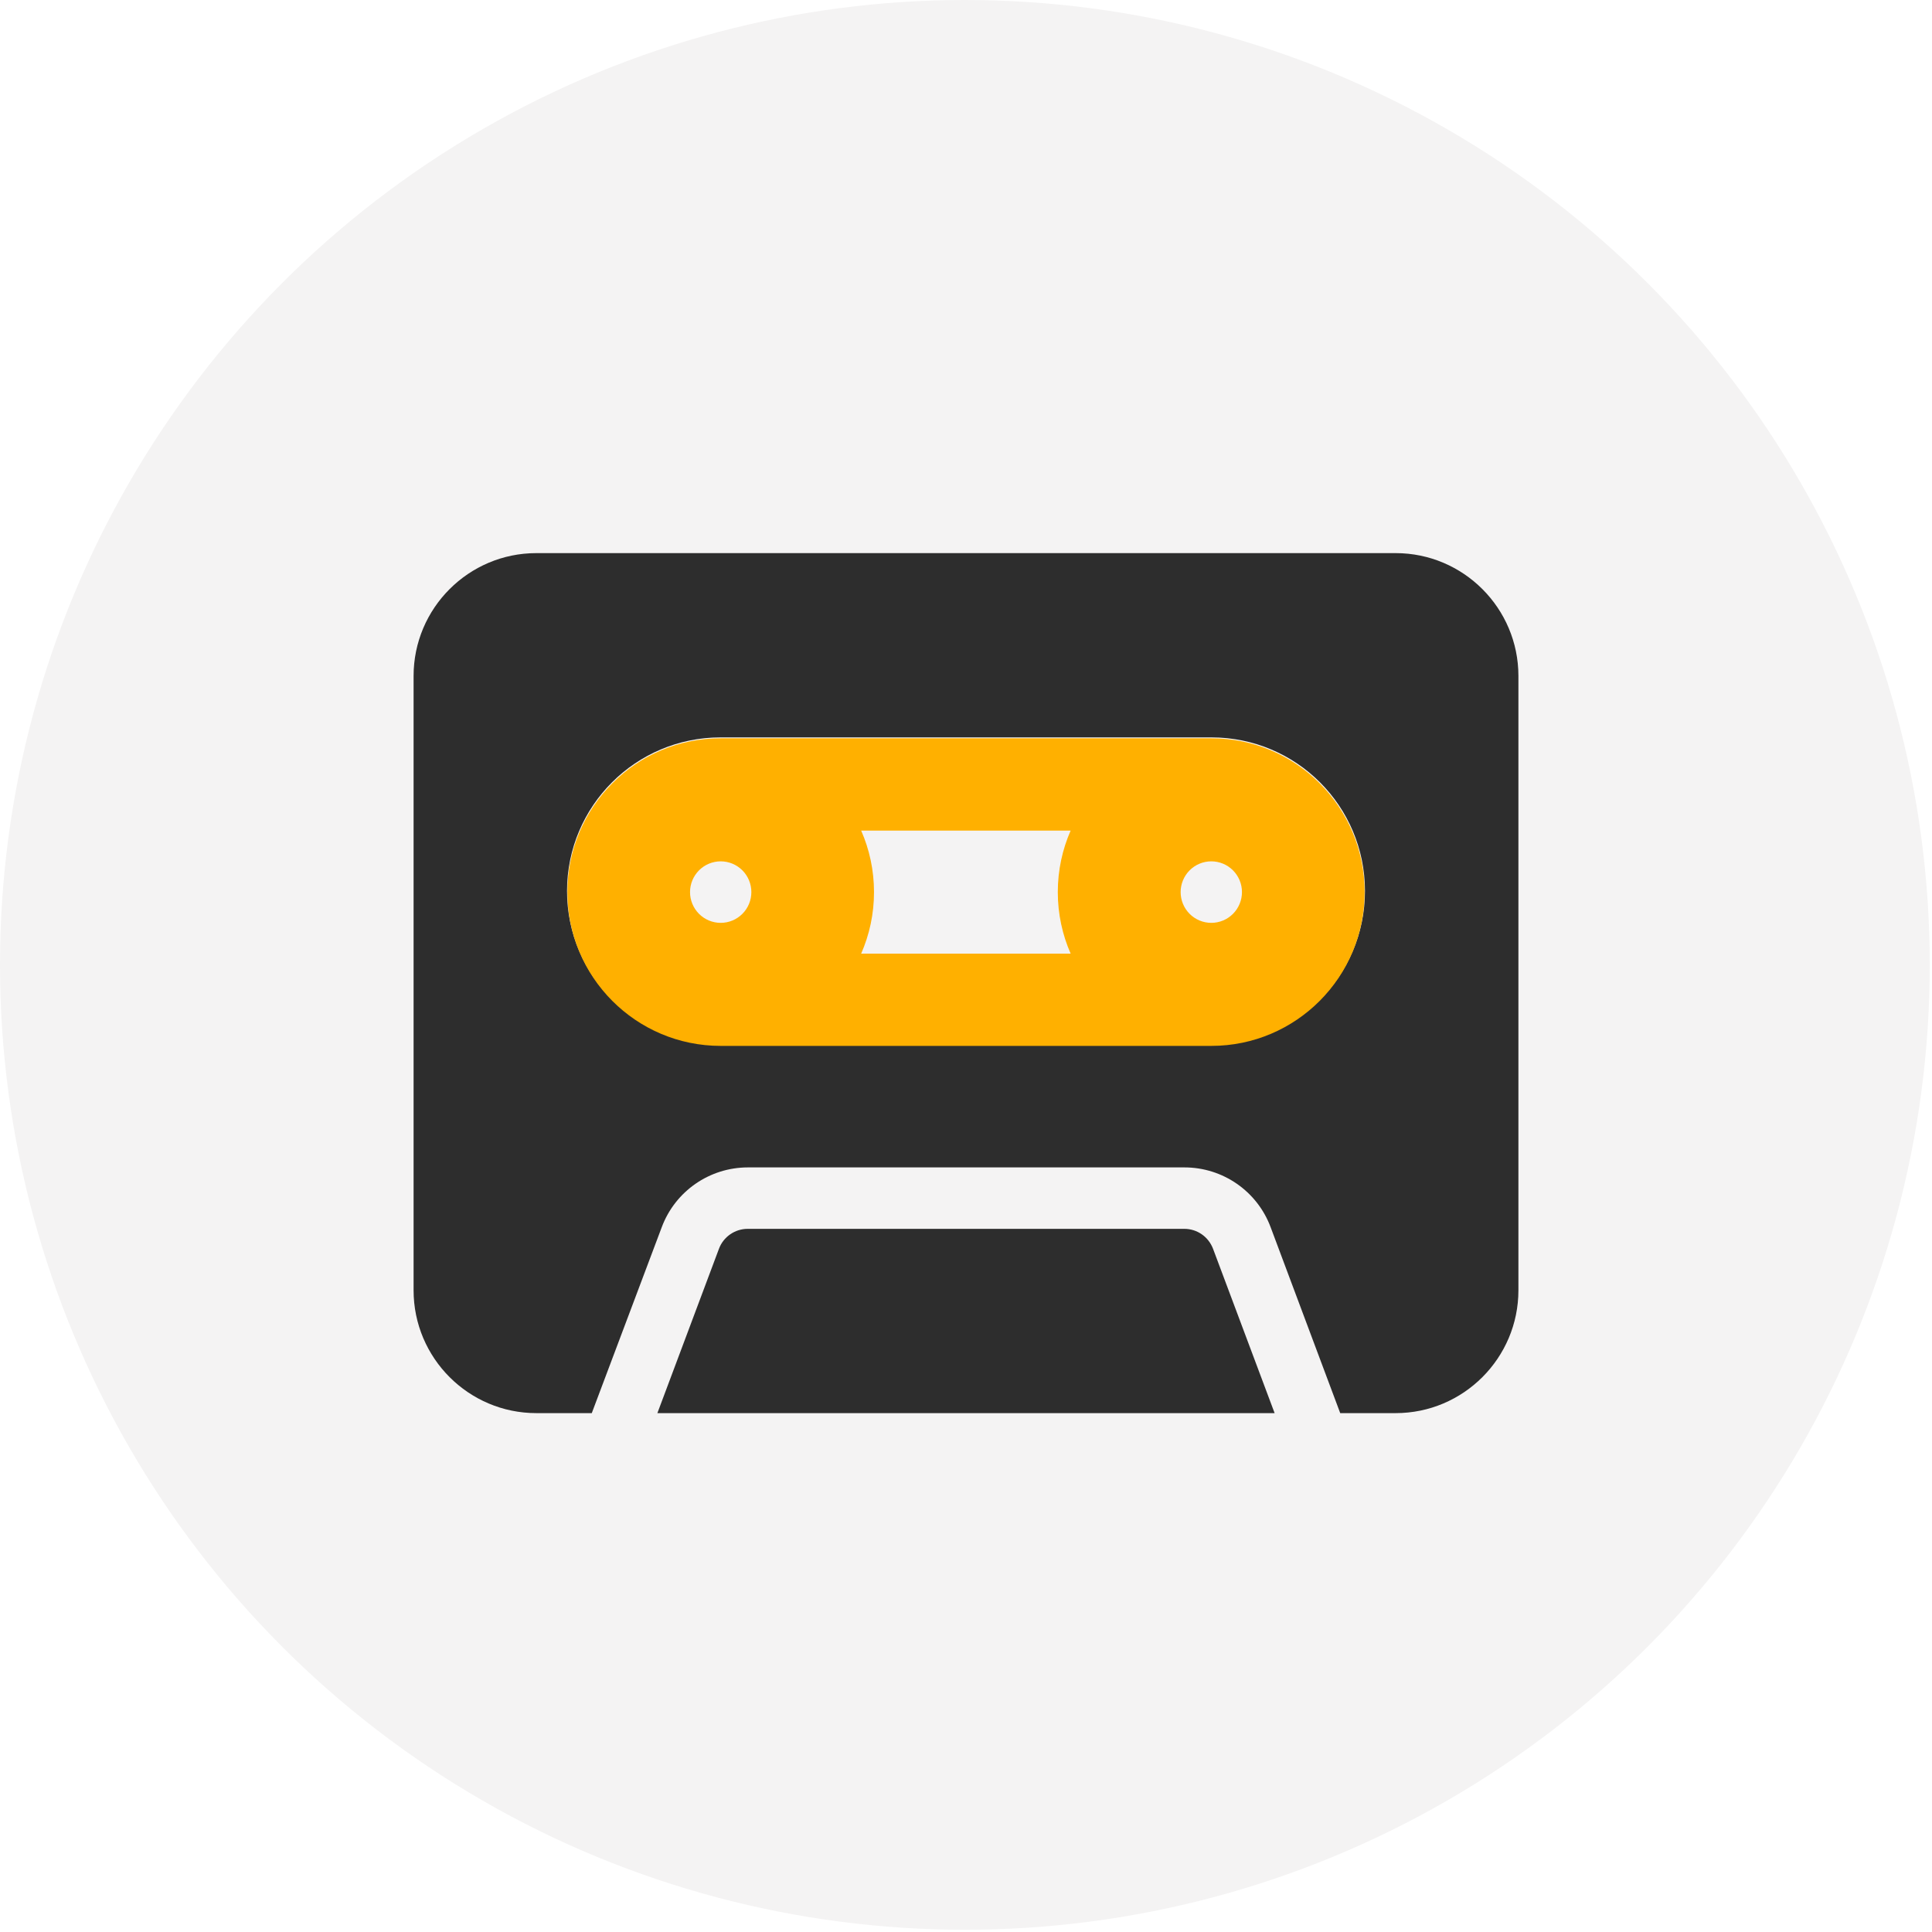 <svg width="668" height="668" viewBox="0 0 668 668" fill="none" xmlns="http://www.w3.org/2000/svg">
<circle cx="333.611" cy="333.611" r="333.611" fill="#F4F3F3"/>
<g filter="url(#filter0_d_761_330)">
<path d="M143 227.803C143 204.373 162.034 185.324 185.444 185.324H482.556C505.966 185.324 525 204.373 525 227.803V440.197C525 463.627 505.966 482.676 482.556 482.676H463.389L439.315 418.36C434.673 405.949 422.802 397.718 409.538 397.718H258.595C245.331 397.718 233.46 405.949 228.817 418.36L204.611 482.676H185.444C162.034 482.676 143 463.627 143 440.197V227.803ZM196.056 302.141C196.056 331.478 219.798 355.239 249.111 355.239H418.889C448.202 355.239 471.944 331.478 471.944 302.141C471.944 272.804 448.202 249.042 418.889 249.042H249.111C219.798 249.042 196.056 272.804 196.056 302.141ZM227.292 482.676L248.581 425.86C250.106 421.745 254.085 418.958 258.528 418.958H409.471C413.915 418.958 417.828 421.679 419.419 425.86L440.708 482.676H227.292Z" fill="#2D2D2D"/>
<path d="M302.194 302.528C302.194 310.106 300.604 317.285 297.755 323.799H370.179C367.329 317.285 365.739 310.106 365.739 302.528C365.739 294.951 367.329 287.772 370.179 281.258H297.755C300.604 287.772 302.194 294.951 302.194 302.528ZM418.815 355.704H249.185C219.898 355.704 196.176 331.908 196.176 302.528C196.176 273.148 219.898 249.352 249.185 249.352H418.815C448.102 249.352 471.824 273.148 471.824 302.528C471.824 331.908 448.102 355.704 418.815 355.704ZM249.185 313.163C251.997 313.163 254.694 312.043 256.682 310.048C258.67 308.054 259.787 305.349 259.787 302.528C259.787 299.708 258.67 297.002 256.682 295.008C254.694 293.013 251.997 291.893 249.185 291.893C246.373 291.893 243.677 293.013 241.689 295.008C239.7 297.002 238.583 299.708 238.583 302.528C238.583 305.349 239.7 308.054 241.689 310.048C243.677 312.043 246.373 313.163 249.185 313.163ZM429.416 302.528C429.416 299.708 428.299 297.002 426.311 295.008C424.323 293.013 421.626 291.893 418.815 291.893C416.003 291.893 413.306 293.013 411.318 295.008C409.33 297.002 408.213 299.708 408.213 302.528C408.213 305.349 409.33 308.054 411.318 310.048C413.306 312.043 416.003 313.163 418.815 313.163C421.626 313.163 424.323 312.043 426.311 310.048C428.299 308.054 429.416 305.349 429.416 302.528Z" fill="#FFB000"/>
</g>
<defs>
<filter id="filter0_d_761_330" x="137.08" y="185.324" width="393.84" height="309.192" filterUnits="userSpaceOnUse" color-interpolation-filters="sRGB">
<feFlood flood-opacity="0" result="BackgroundImageFix"/>
<feColorMatrix in="SourceAlpha" type="matrix" values="0 0 0 0 0 0 0 0 0 0 0 0 0 0 0 0 0 0 127 0" result="hardAlpha"/>
<feOffset dy="5.92"/>
<feGaussianBlur stdDeviation="2.96"/>
<feComposite in2="hardAlpha" operator="out"/>
<feColorMatrix type="matrix" values="0 0 0 0 0 0 0 0 0 0 0 0 0 0 0 0 0 0 0.25 0"/>
<feBlend mode="normal" in2="BackgroundImageFix" result="effect1_dropShadow_761_330"/>
<feBlend mode="normal" in="SourceGraphic" in2="effect1_dropShadow_761_330" result="shape"/>
</filter>
</defs>
</svg>
